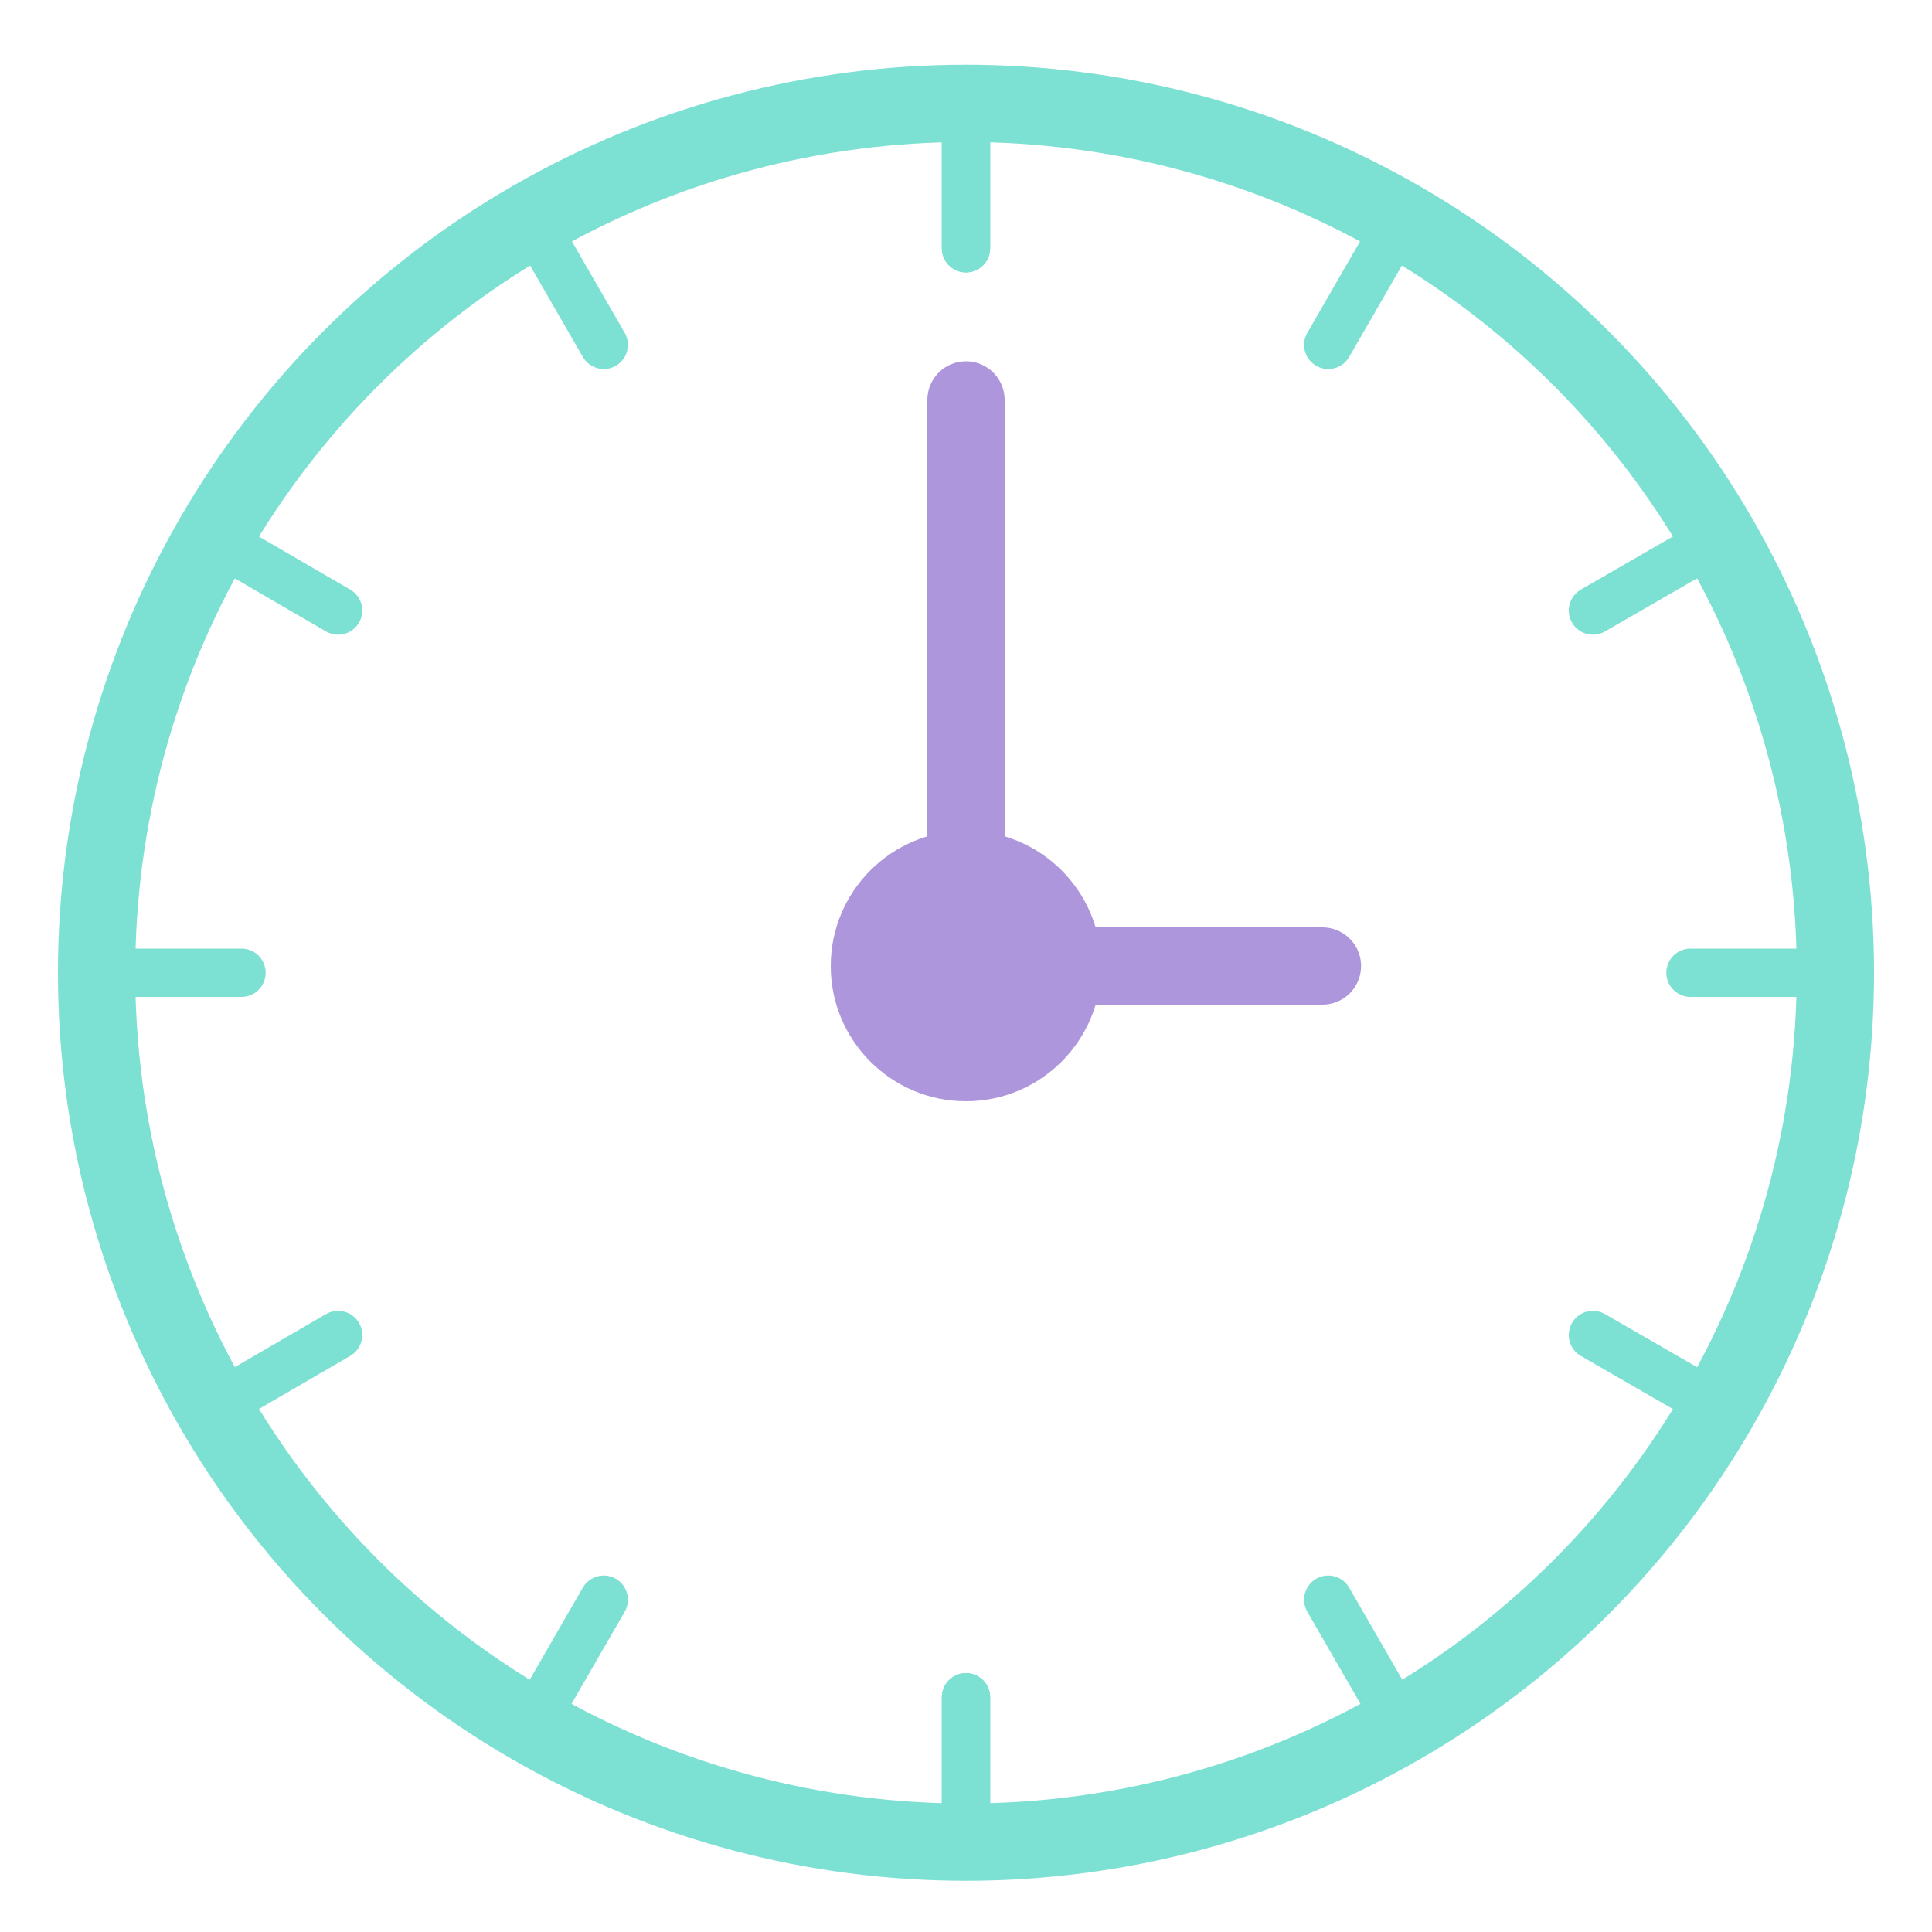 <?xml version="1.0" encoding="utf-8"?>
<!-- Generator: Adobe Illustrator 25.2.1, SVG Export Plug-In . SVG Version: 6.00 Build 0)  -->
<svg version="1.1" id="Vrstva_1" xmlns="http://www.w3.org/2000/svg" xmlns:xlink="http://www.w3.org/1999/xlink" x="0px" y="0px"
	 viewBox="0 0 200 200" style="enable-background:new 0 0 200 200;" xml:space="preserve">
<style type="text/css">
	.st0{fill:none;stroke:#7CE0D3;stroke-width:8;stroke-miterlimit:10;}
	.st1{fill:none;stroke:#7CE0D3;stroke-width:5;stroke-linecap:round;stroke-miterlimit:10;}
	.st2{fill:#AD96DC;}
	.st3{fill:none;stroke:#AD96DC;stroke-width:8;stroke-linecap:round;stroke-linejoin:round;}
</style>
<g id="INFO">
	<circle class="st0" cx="100" cy="100.7" r="90"/>
	<line class="st1" x1="100" y1="190.7" x2="100" y2="175.7"/>
	<line class="st1" x1="100" y1="25.7" x2="100" y2="10.7"/>
	<line class="st1" x1="55" y1="178.6" x2="62.5" y2="165.6"/>
	<line class="st1" x1="137.5" y1="35.7" x2="145" y2="22.7"/>
	<line class="st1" x1="22.1" y1="145.7" x2="35" y2="138.2"/>
	<line class="st1" x1="164.9" y1="63.2" x2="177.9" y2="55.7"/>
	<line class="st1" x1="10" y1="100.7" x2="25" y2="100.7"/>
	<line class="st1" x1="175" y1="100.7" x2="190" y2="100.7"/>
	<line class="st1" x1="22.1" y1="55.7" x2="35" y2="63.2"/>
	<line class="st1" x1="164.9" y1="138.2" x2="177.9" y2="145.7"/>
	<line class="st1" x1="55" y1="22.7" x2="62.5" y2="35.7"/>
	<line class="st1" x1="137.5" y1="165.6" x2="145" y2="178.6"/>
	<line class="st1" x1="100" y1="10.7" x2="100" y2="25.7"/>
	<line class="st1" x1="100" y1="175.7" x2="100" y2="190.7"/>
	<circle class="st2" cx="100" cy="100" r="14"/>
	<line class="st3" x1="100" y1="97.9" x2="100" y2="41.4"/>
	<line class="st3" x1="100.2" y1="100" x2="136.9" y2="100"/>
</g>
</svg>
